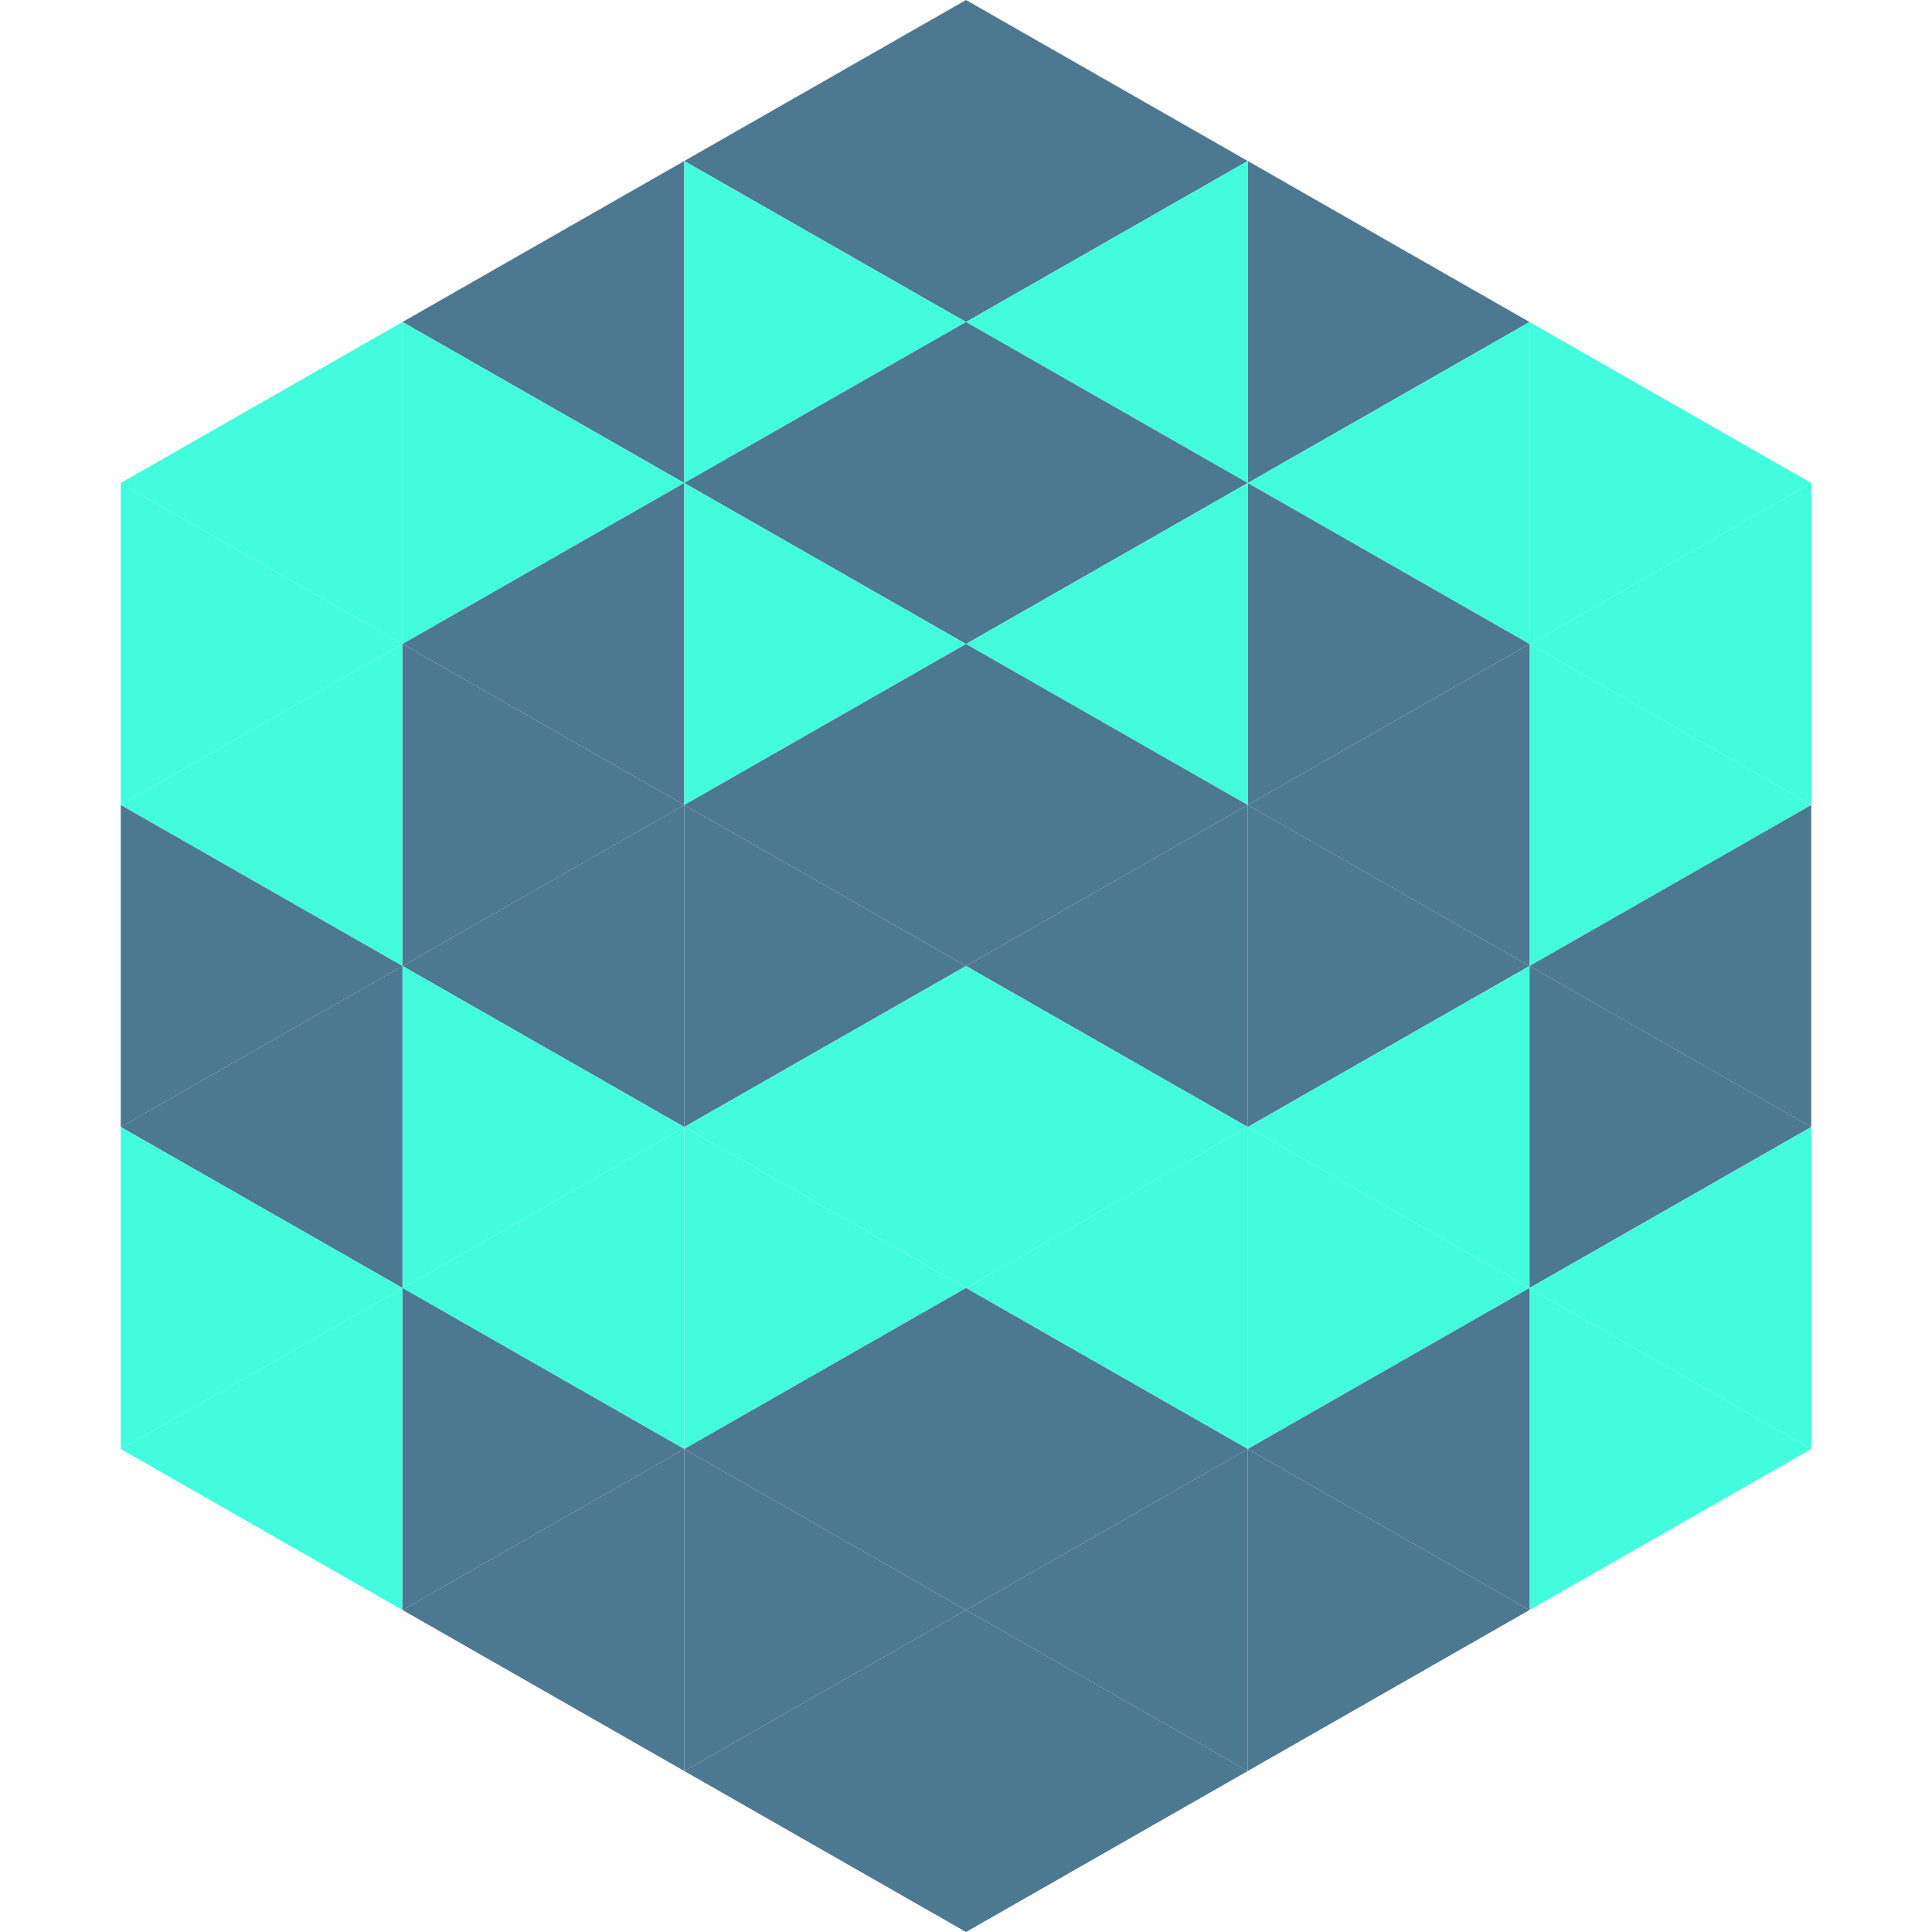 <?xml version="1.0"?>
<!-- Generated by SVGo -->
<svg width="240" height="240"
     xmlns="http://www.w3.org/2000/svg"
     xmlns:xlink="http://www.w3.org/1999/xlink">
<polygon points="50,40 15,60 50,80" style="fill:rgb(67,252,222)" />
<polygon points="190,40 225,60 190,80" style="fill:rgb(67,252,222)" />
<polygon points="15,60 50,80 15,100" style="fill:rgb(67,252,222)" />
<polygon points="225,60 190,80 225,100" style="fill:rgb(67,252,222)" />
<polygon points="50,80 15,100 50,120" style="fill:rgb(67,252,222)" />
<polygon points="190,80 225,100 190,120" style="fill:rgb(67,252,222)" />
<polygon points="15,100 50,120 15,140" style="fill:rgb(77,120,145)" />
<polygon points="225,100 190,120 225,140" style="fill:rgb(77,120,145)" />
<polygon points="50,120 15,140 50,160" style="fill:rgb(77,120,145)" />
<polygon points="190,120 225,140 190,160" style="fill:rgb(77,120,145)" />
<polygon points="15,140 50,160 15,180" style="fill:rgb(67,252,222)" />
<polygon points="225,140 190,160 225,180" style="fill:rgb(67,252,222)" />
<polygon points="50,160 15,180 50,200" style="fill:rgb(67,252,222)" />
<polygon points="190,160 225,180 190,200" style="fill:rgb(67,252,222)" />
<polygon points="15,180 50,200 15,220" style="fill:rgb(255,255,255); fill-opacity:0" />
<polygon points="225,180 190,200 225,220" style="fill:rgb(255,255,255); fill-opacity:0" />
<polygon points="50,0 85,20 50,40" style="fill:rgb(255,255,255); fill-opacity:0" />
<polygon points="190,0 155,20 190,40" style="fill:rgb(255,255,255); fill-opacity:0" />
<polygon points="85,20 50,40 85,60" style="fill:rgb(77,120,145)" />
<polygon points="155,20 190,40 155,60" style="fill:rgb(77,120,145)" />
<polygon points="50,40 85,60 50,80" style="fill:rgb(67,252,222)" />
<polygon points="190,40 155,60 190,80" style="fill:rgb(67,252,222)" />
<polygon points="85,60 50,80 85,100" style="fill:rgb(77,120,145)" />
<polygon points="155,60 190,80 155,100" style="fill:rgb(77,120,145)" />
<polygon points="50,80 85,100 50,120" style="fill:rgb(77,120,145)" />
<polygon points="190,80 155,100 190,120" style="fill:rgb(77,120,145)" />
<polygon points="85,100 50,120 85,140" style="fill:rgb(77,120,145)" />
<polygon points="155,100 190,120 155,140" style="fill:rgb(77,120,145)" />
<polygon points="50,120 85,140 50,160" style="fill:rgb(67,252,222)" />
<polygon points="190,120 155,140 190,160" style="fill:rgb(67,252,222)" />
<polygon points="85,140 50,160 85,180" style="fill:rgb(67,252,222)" />
<polygon points="155,140 190,160 155,180" style="fill:rgb(67,252,222)" />
<polygon points="50,160 85,180 50,200" style="fill:rgb(77,120,145)" />
<polygon points="190,160 155,180 190,200" style="fill:rgb(77,120,145)" />
<polygon points="85,180 50,200 85,220" style="fill:rgb(77,120,145)" />
<polygon points="155,180 190,200 155,220" style="fill:rgb(77,120,145)" />
<polygon points="120,0 85,20 120,40" style="fill:rgb(77,120,145)" />
<polygon points="120,0 155,20 120,40" style="fill:rgb(77,120,145)" />
<polygon points="85,20 120,40 85,60" style="fill:rgb(67,252,222)" />
<polygon points="155,20 120,40 155,60" style="fill:rgb(67,252,222)" />
<polygon points="120,40 85,60 120,80" style="fill:rgb(77,120,145)" />
<polygon points="120,40 155,60 120,80" style="fill:rgb(77,120,145)" />
<polygon points="85,60 120,80 85,100" style="fill:rgb(67,252,222)" />
<polygon points="155,60 120,80 155,100" style="fill:rgb(67,252,222)" />
<polygon points="120,80 85,100 120,120" style="fill:rgb(77,120,145)" />
<polygon points="120,80 155,100 120,120" style="fill:rgb(77,120,145)" />
<polygon points="85,100 120,120 85,140" style="fill:rgb(77,120,145)" />
<polygon points="155,100 120,120 155,140" style="fill:rgb(77,120,145)" />
<polygon points="120,120 85,140 120,160" style="fill:rgb(67,252,222)" />
<polygon points="120,120 155,140 120,160" style="fill:rgb(67,252,222)" />
<polygon points="85,140 120,160 85,180" style="fill:rgb(67,252,222)" />
<polygon points="155,140 120,160 155,180" style="fill:rgb(67,252,222)" />
<polygon points="120,160 85,180 120,200" style="fill:rgb(77,120,145)" />
<polygon points="120,160 155,180 120,200" style="fill:rgb(77,120,145)" />
<polygon points="85,180 120,200 85,220" style="fill:rgb(77,120,145)" />
<polygon points="155,180 120,200 155,220" style="fill:rgb(77,120,145)" />
<polygon points="120,200 85,220 120,240" style="fill:rgb(77,120,145)" />
<polygon points="120,200 155,220 120,240" style="fill:rgb(77,120,145)" />
<polygon points="85,220 120,240 85,260" style="fill:rgb(255,255,255); fill-opacity:0" />
<polygon points="155,220 120,240 155,260" style="fill:rgb(255,255,255); fill-opacity:0" />
</svg>
